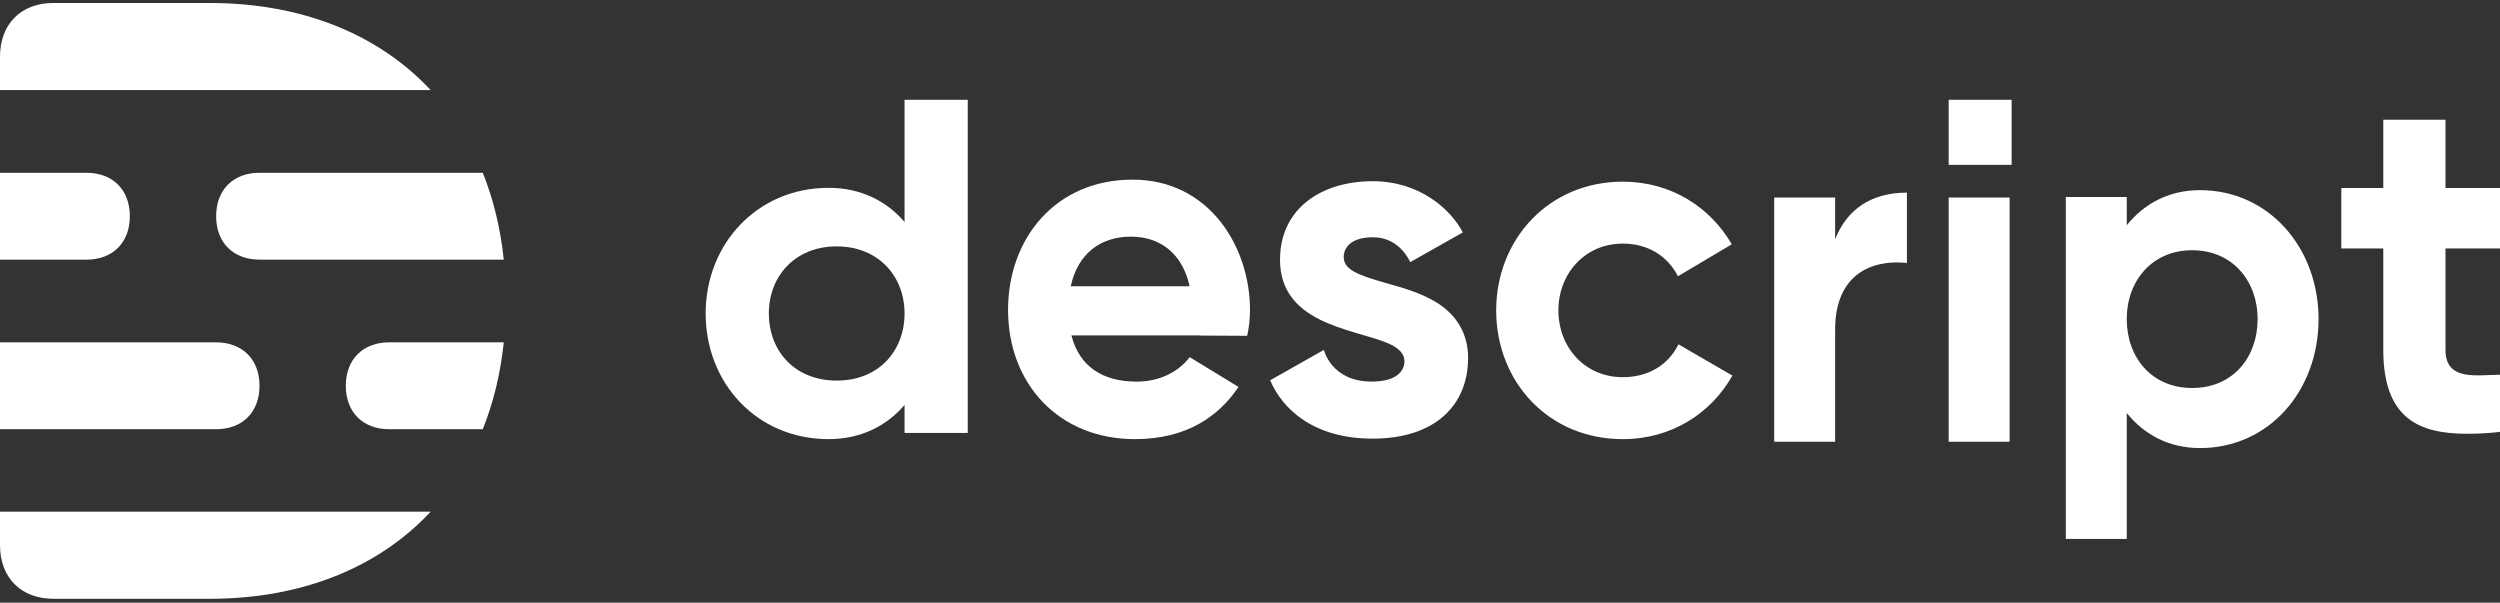 <?xml version="1.0" encoding="UTF-8"?>
<svg width="112px" height="27px" viewBox="0 0 112 27" version="1.1" xmlns="http://www.w3.org/2000/svg" xmlns:xlink="http://www.w3.org/1999/xlink">
    <rect x="0" y="0" width="112" height="27" fill="#333333" stroke="none"/>
    <!-- Generator: Sketch 51.3 (57544) - http://www.bohemiancoding.com/sketch -->
    <title>logo</title>
    <desc>Created with Sketch.</desc>
    <defs></defs>
    <g id="Symbols" stroke="none" stroke-width="1" fill="none" fill-rule="evenodd">
        <g id="Footer" transform="translate(-161, -165)" fill="#FFFFFF">
            <g id="logo">
                <g transform="translate(161, 165)">
                    <path d="M47.969,12.825 C48.287,11.351 49.314,10.602 50.664,10.602 C52.003,10.602 52.982,11.385 53.294,12.825 L47.969,12.825 Z M50.738,8.048 C47.3,8.048 45.161,10.672 45.161,13.882 C45.161,17.207 47.446,19.673 50.843,19.673 C53.185,19.673 54.606,18.638 55.485,17.335 L53.299,16 C52.749,16.718 51.869,17.097 50.927,17.097 C49.384,17.097 48.352,16.407 48,15.027 L53.771,15.027 C53.77,15.029 53.77,15.031 53.769,15.033 L55.873,15.044 C55.953,14.681 56,14.306 56,13.882 C56,11.086 54.197,8.048 50.738,8.048 Z" id="Fill-4"></path>
                    <path d="M37.484,17.05 C35.585,17.05 34.444,15.704 34.444,14.044 C34.444,12.384 35.607,11.038 37.484,11.038 C39.36,11.038 40.524,12.384 40.524,14.044 C40.524,15.704 39.382,17.05 37.484,17.05 Z M40.524,9.945 C39.71,8.997 38.555,8.415 37.122,8.415 C33.917,8.415 31.613,10.935 31.613,14.044 C31.613,17.153 33.896,19.673 37.122,19.673 C38.555,19.673 39.71,19.091 40.524,18.142 L40.524,19.395 L43.355,19.395 L43.355,4.471 L40.524,4.471 L40.524,9.945 Z" id="Fill-6"></path>
                    <path d="M64.478,13.627 C65.269,14.163 65.771,14.966 65.771,16.025 C65.771,18.165 64.28,19.651 61.493,19.651 C58.87,19.651 57.463,18.35 56.903,17.036 L59.311,15.675 C59.311,15.675 59.635,17.095 61.45,17.095 C62.573,17.095 62.919,16.614 62.919,16.19 C62.919,15.993 62.854,15.632 62.055,15.326 C60.449,14.712 57.345,14.436 57.345,11.634 C57.345,9.341 59.202,8.118 61.493,8.118 C63.635,8.118 65.011,9.408 65.534,10.412 L63.178,11.744 C63.178,11.744 62.725,10.629 61.515,10.629 C60.305,10.629 60.197,11.307 60.197,11.503 C60.197,12.077 60.801,12.312 62.098,12.683 C62.866,12.902 63.655,13.102 64.48,13.625 C64.479,13.626 64.478,13.627 64.478,13.627 Z M112,11.132 L109.558,11.132 L109.558,15.675 C109.558,17.095 110.984,16.789 112,16.789 L112,19.345 C112,19.345 111.465,19.432 110.531,19.432 C108.457,19.432 106.771,18.821 106.771,15.675 L106.771,11.132 L104.891,11.132 L104.891,8.423 L106.771,8.423 L106.771,5.365 L109.558,5.365 L109.558,8.423 L112,8.423 L112,11.132 Z M72.7,16.898 C73.857,16.898 74.746,16.341 75.196,15.426 L77.612,16.826 C76.665,18.505 74.901,19.673 72.7,19.673 C69.362,19.673 67.029,17.091 67.029,13.906 C67.029,10.721 69.384,8.139 72.7,8.139 C74.869,8.139 76.626,9.288 77.583,10.944 L75.172,12.377 C74.714,11.474 73.832,10.913 72.7,10.913 C71.014,10.913 69.816,12.253 69.816,13.906 C69.816,15.559 71.003,16.898 72.7,16.898 Z" id="Combined-Shape"></path>
                    <path d="M98.21,17.382 C96.38,17.382 95.279,16 95.279,14.296 C95.279,12.592 96.401,11.211 98.21,11.211 C100.019,11.211 101.141,12.592 101.141,14.296 C101.141,16 100.041,17.382 98.21,17.382 M98.559,8.519 C101.649,8.519 103.871,11.106 103.871,14.296 C103.871,17.487 101.67,20.073 98.559,20.073 C97.177,20.073 96.064,19.477 95.279,18.503 L95.279,24.144 L92.549,24.144 L92.549,8.826 L95.279,8.826 L95.279,10.09 C96.064,9.116 97.177,8.519 98.559,8.519 Z M87.301,19.789 L87.301,8.848 L90.031,8.848 L90.031,19.789 L87.301,19.789 Z M82.214,10.716 C82.741,9.391 83.814,8.632 85.43,8.629 L85.43,11.78 C83.535,11.595 82.166,12.569 82.216,14.871 C82.215,14.869 82.215,14.867 82.214,14.866 L82.214,19.789 L79.484,19.789 L79.484,8.848 L82.214,8.848 L82.214,10.716 Z M87.301,7.387 L87.301,4.471 L90.121,4.471 L90.121,7.387 L87.301,7.387 Z" id="Combined-Shape"></path>
                    <g id="D">
                        <path d="M1.32827324e-05,24.421 C1.32827324e-05,25.88 0.942,26.826 2.394,26.826 L9.388,26.826 C13.56,26.826 16.973,25.408 19.294,22.924 L1.32827324e-05,22.924 L1.32827324e-05,24.421 Z M9.388,0.134 L2.394,0.133 C0.942,0.133 1.32827324e-05,1.08 1.32827324e-05,2.539 L1.32827324e-05,4.035 L19.294,4.035 C16.973,1.552 13.56,0.134 9.388,0.134 Z M15.492,17.283 C15.492,18.464 16.257,19.229 17.437,19.229 L21.628,19.229 C22.103,18.045 22.422,16.742 22.57,15.337 L17.437,15.337 C16.257,15.337 15.492,16.103 15.492,17.283 Z M9.683,9.686 C9.683,10.867 10.448,11.632 11.628,11.632 L22.57,11.632 C22.422,10.227 22.103,8.924 21.628,7.74 L11.628,7.74 C10.448,7.74 9.683,8.506 9.683,9.686 Z M11.626,17.283 C11.626,16.103 10.861,15.337 9.681,15.337 L1.32827324e-05,15.337 L1.32827324e-05,19.229 L9.681,19.229 C10.861,19.229 11.626,18.464 11.626,17.283 Z M5.817,9.686 C5.817,8.506 5.052,7.74 3.872,7.74 L1.32827324e-05,7.74 L1.32827324e-05,11.632 L3.872,11.632 C5.052,11.632 5.817,10.867 5.817,9.686 Z"></path>
                    </g>
                </g>
            </g>
        </g>
    </g>
</svg>